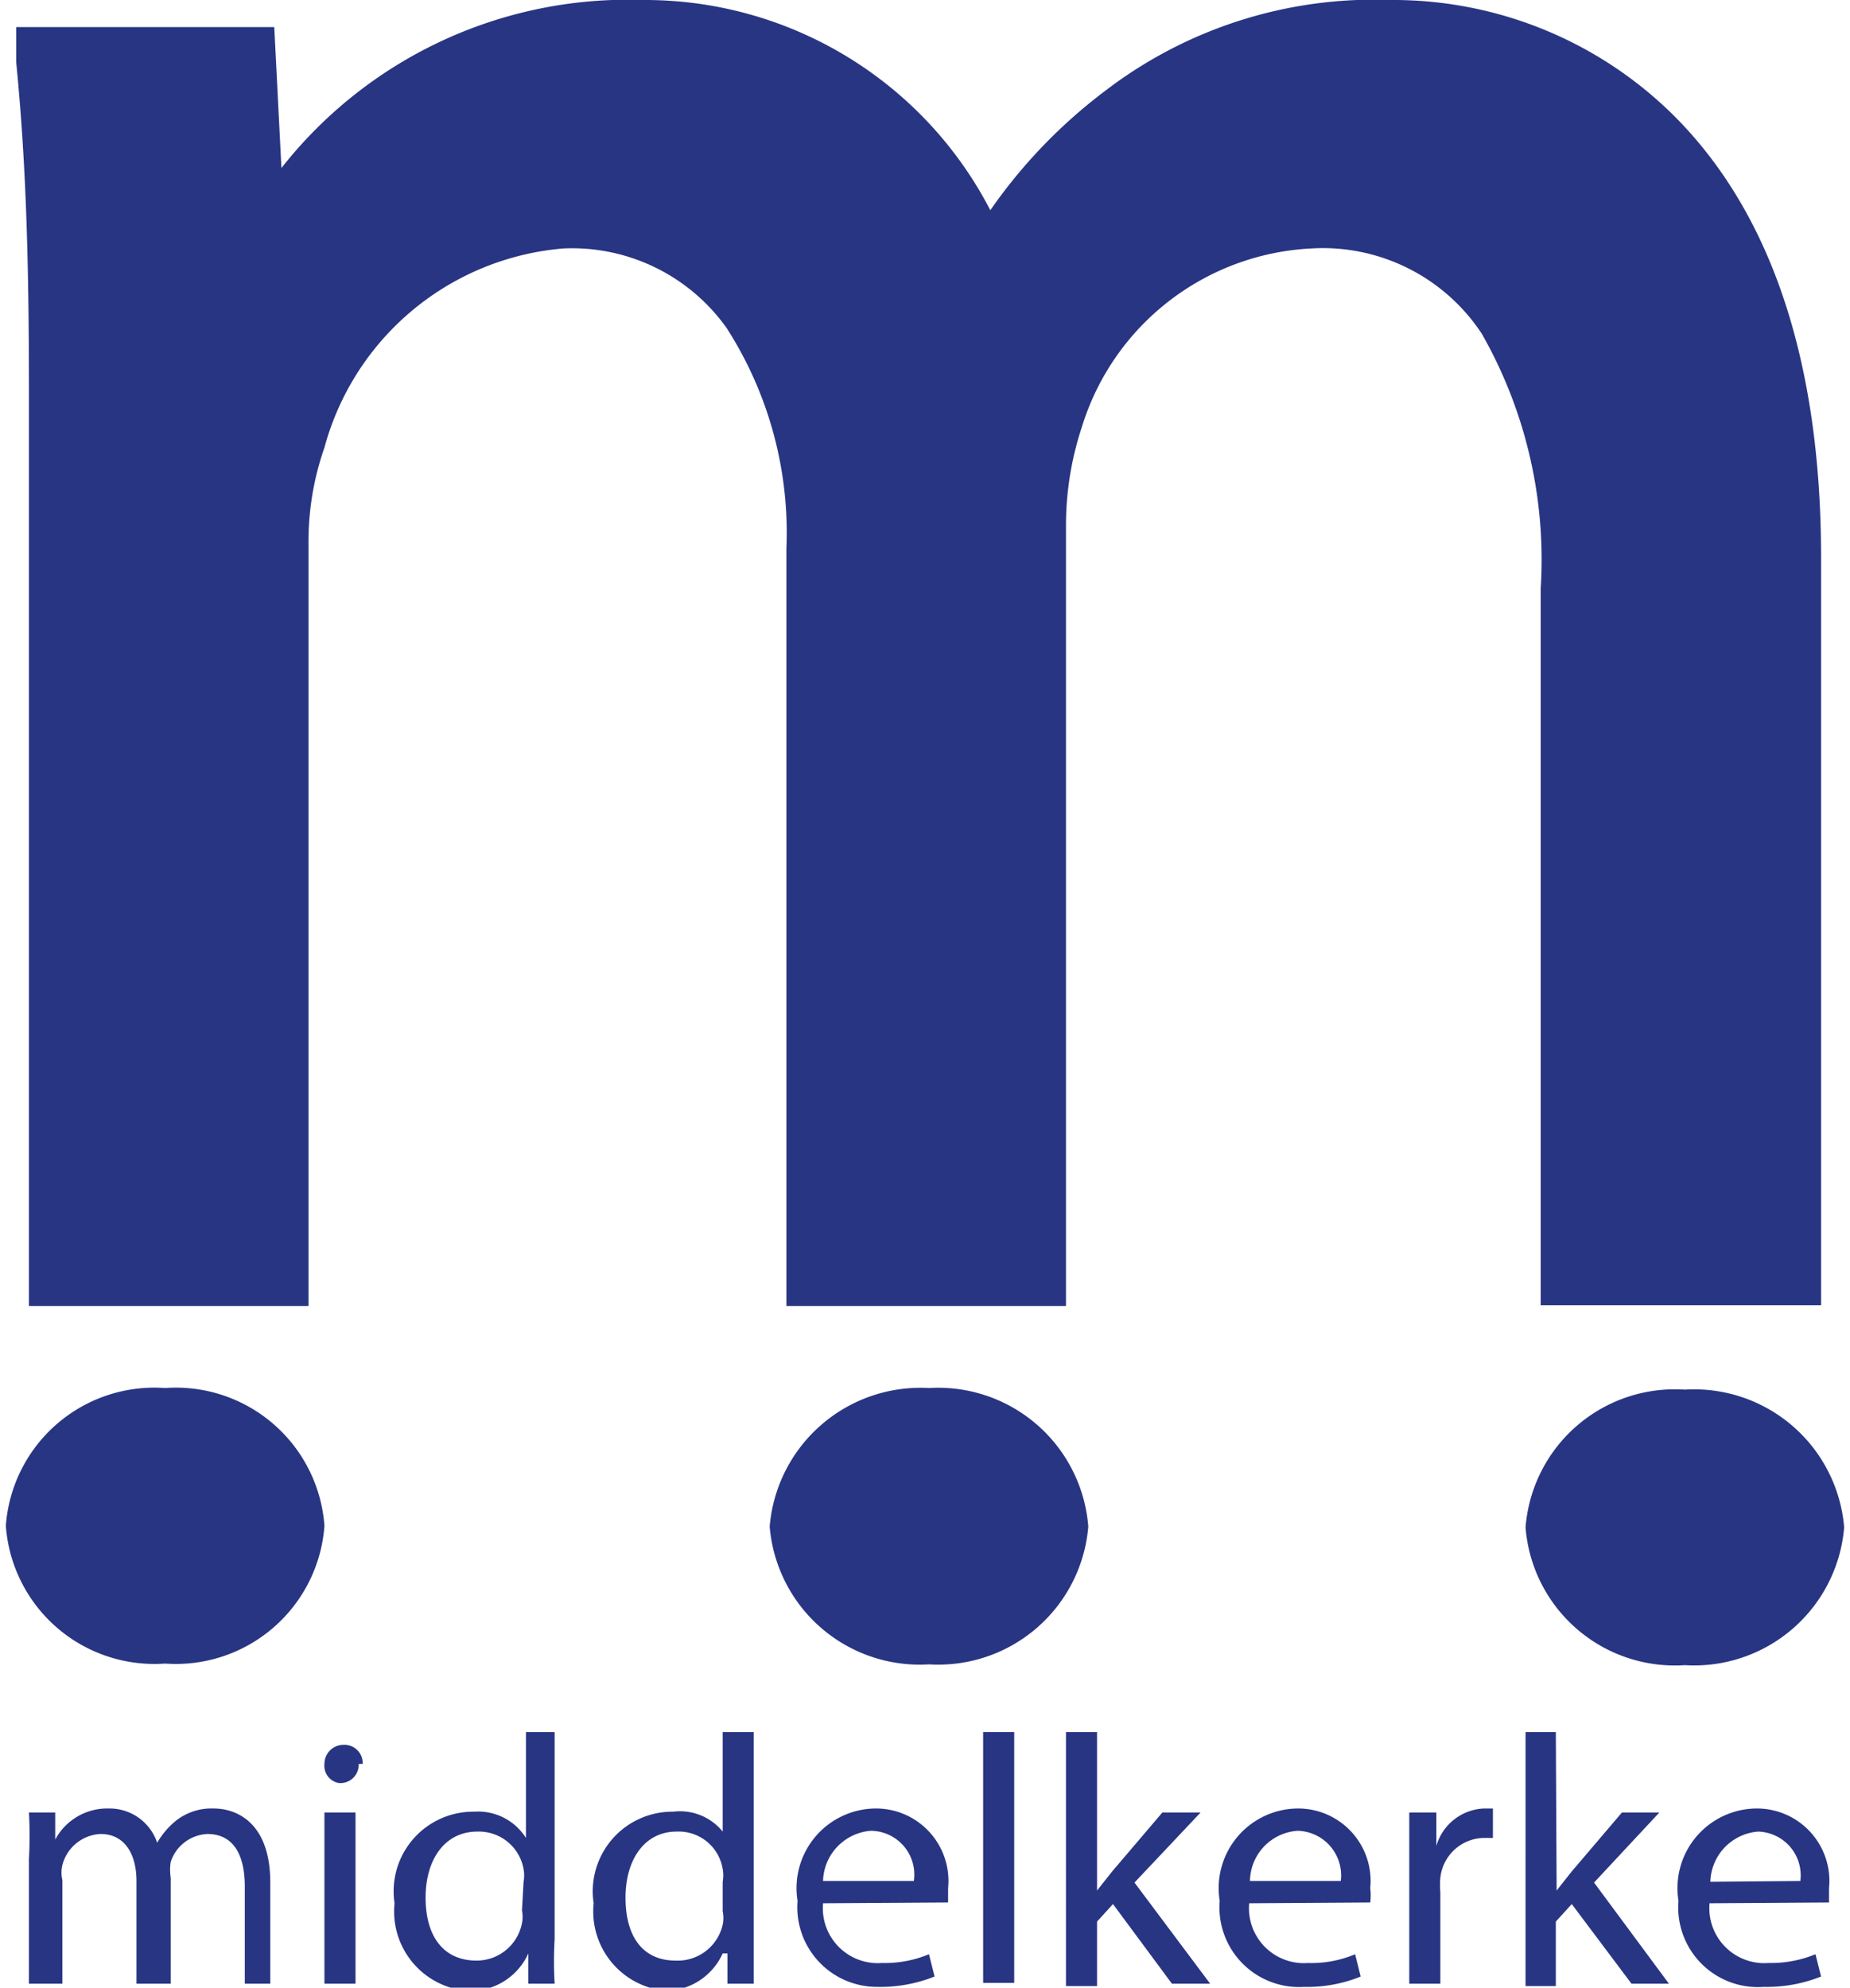 <svg width="67" height="72" xmlns="http://www.w3.org/2000/svg" viewBox="0 0 23.08 24.96"><defs><style>.cls-1{fill:#283583;}</style></defs><title>middelkerke</title><g id="Layer_2" data-name="Layer 2"><g id="middelkerke"><rect class="cls-1" x="12.27" y="21.75" width="0.39" height="3.15"/><path class="cls-1" d="M13.7,23.74h0l.19-.24.63-.74H15l-.83.88.95,1.27h-.48l-.74-1-.2.22v.81h-.39V21.75h.39Z"/><path class="cls-1" d="M15.61,23.9a.69.69,0,0,0,.74.75,1.4,1.4,0,0,0,.59-.11l.07.28a1.78,1.78,0,0,1-.71.13,1,1,0,0,1-1.06-1.08,1,1,0,0,1,1-1.16.91.91,0,0,1,.89,1,.74.74,0,0,1,0,.18Zm1.15-.28a.56.56,0,0,0-.54-.63.64.64,0,0,0-.6.63Z"/><path class="cls-1" d="M17.62,23.43c0-.26,0-.47,0-.67h.34l0,.42h0a.65.65,0,0,1,.6-.47h.11v.37h-.13a.56.56,0,0,0-.53.5,1,1,0,0,0,0,.18v1.15h-.39Z"/><path class="cls-1" d="M19.47,23.74h0l.19-.24.63-.74h.47l-.82.88.94,1.27h-.47l-.75-1-.2.22v.81h-.38V21.75h.38Z"/><path class="cls-1" d="M21.39,23.9a.69.69,0,0,0,.74.75,1.47,1.47,0,0,0,.59-.11l.07.28a1.84,1.84,0,0,1-.72.13A1,1,0,0,1,21,23.87a1,1,0,0,1,1-1.16.91.91,0,0,1,.89,1c0,.08,0,.14,0,.18Zm1.14-.28A.55.55,0,0,0,22,23a.65.65,0,0,0-.6.63Z"/><path class="cls-1" d="M20.93,1.44A5,5,0,0,0,17.39,0a5.55,5.55,0,0,0-3.6,1.15,6.55,6.55,0,0,0-1.43,1.49A4.88,4.88,0,0,0,8,0,5.53,5.53,0,0,0,3.46,2.11L3.37.34H.13v0h0l0,.44C.25,2,.29,3.21.29,4.91V16.4H3.8V6.83A3.57,3.57,0,0,1,4,5.62v0A3.4,3.4,0,0,1,7,3.12a2.38,2.38,0,0,1,2.05,1A4.76,4.76,0,0,1,9.8,6.89V16.4h3.51V6.61a3.94,3.94,0,0,1,.2-1.25,3.18,3.18,0,0,1,2.88-2.24,2.39,2.39,0,0,1,2.14,1.07,5.73,5.73,0,0,1,.74,3.2v9h3.52V7c0-2.47-.63-4.34-1.86-5.56"/><path class="cls-1" d="M.29,23.34a5.15,5.15,0,0,0,0-.58H.62v.34h0a.74.74,0,0,1,.67-.39.63.63,0,0,1,.61.43h0a1,1,0,0,1,.24-.28.72.72,0,0,1,.47-.15c.29,0,.71.18.71.93v1.27H3V23.69c0-.41-.15-.66-.47-.66a.51.51,0,0,0-.46.35.64.64,0,0,0,0,.2v1.33H1.64V23.62c0-.34-.15-.59-.45-.59a.52.52,0,0,0-.48.39.41.41,0,0,0,0,.19v1.3H.29Z"/><path class="cls-1" d="M4.43,22.15a.23.23,0,0,1-.25.24A.22.22,0,0,1,4,22.15a.24.24,0,0,1,.24-.24.23.23,0,0,1,.24.24M4,22.76h.39v2.15H4Z"/><path class="cls-1" d="M6.89,21.75v2.6a4.88,4.88,0,0,0,0,.56H6.56l0-.38h0A.8.8,0,0,1,5.8,25a1,1,0,0,1-.92-1.1,1,1,0,0,1,1-1.15.71.71,0,0,1,.65.33h0V21.75ZM6.5,23.63a.44.44,0,0,0,0-.16A.57.57,0,0,0,5.92,23c-.41,0-.65.35-.65.83s.22.79.64.79a.58.58,0,0,0,.57-.47.41.41,0,0,0,0-.16Z"/><path class="cls-1" d="M9.39,21.75v2.6c0,.19,0,.41,0,.56H9.06l0-.38H9A.8.8,0,0,1,8.3,25a1,1,0,0,1-.92-1.1,1,1,0,0,1,1-1.15A.69.69,0,0,1,9,23H9V21.75ZM9,23.63a.44.44,0,0,0,0-.16A.56.56,0,0,0,8.42,23c-.4,0-.64.35-.64.83s.21.79.63.79A.58.58,0,0,0,9,24.17.41.41,0,0,0,9,24Z"/><path class="cls-1" d="M10.26,23.9a.69.69,0,0,0,.74.75,1.44,1.44,0,0,0,.59-.11l.07.28a1.84,1.84,0,0,1-.72.13,1,1,0,0,1-1-1.08,1,1,0,0,1,1-1.16.91.91,0,0,1,.89,1c0,.08,0,.14,0,.18Zm1.14-.28a.55.55,0,0,0-.54-.63.65.65,0,0,0-.6.63Z"/><path class="cls-1" d="M4,19.16a1.87,1.87,0,0,1-2,1.73,1.87,1.87,0,0,1-2-1.73,1.87,1.87,0,0,1,2-1.73,1.87,1.87,0,0,1,2,1.73"/><path class="cls-1" d="M13.59,19.17a1.89,1.89,0,0,1-2,1.73,1.89,1.89,0,0,1-2-1.73,1.9,1.9,0,0,1,2-1.74,1.89,1.89,0,0,1,2,1.74"/><path class="cls-1" d="M23.08,19.18a1.89,1.89,0,0,1-2,1.73,1.88,1.88,0,0,1-2-1.73,1.88,1.88,0,0,1,2-1.73,1.89,1.89,0,0,1,2,1.73"/></g></g></svg>